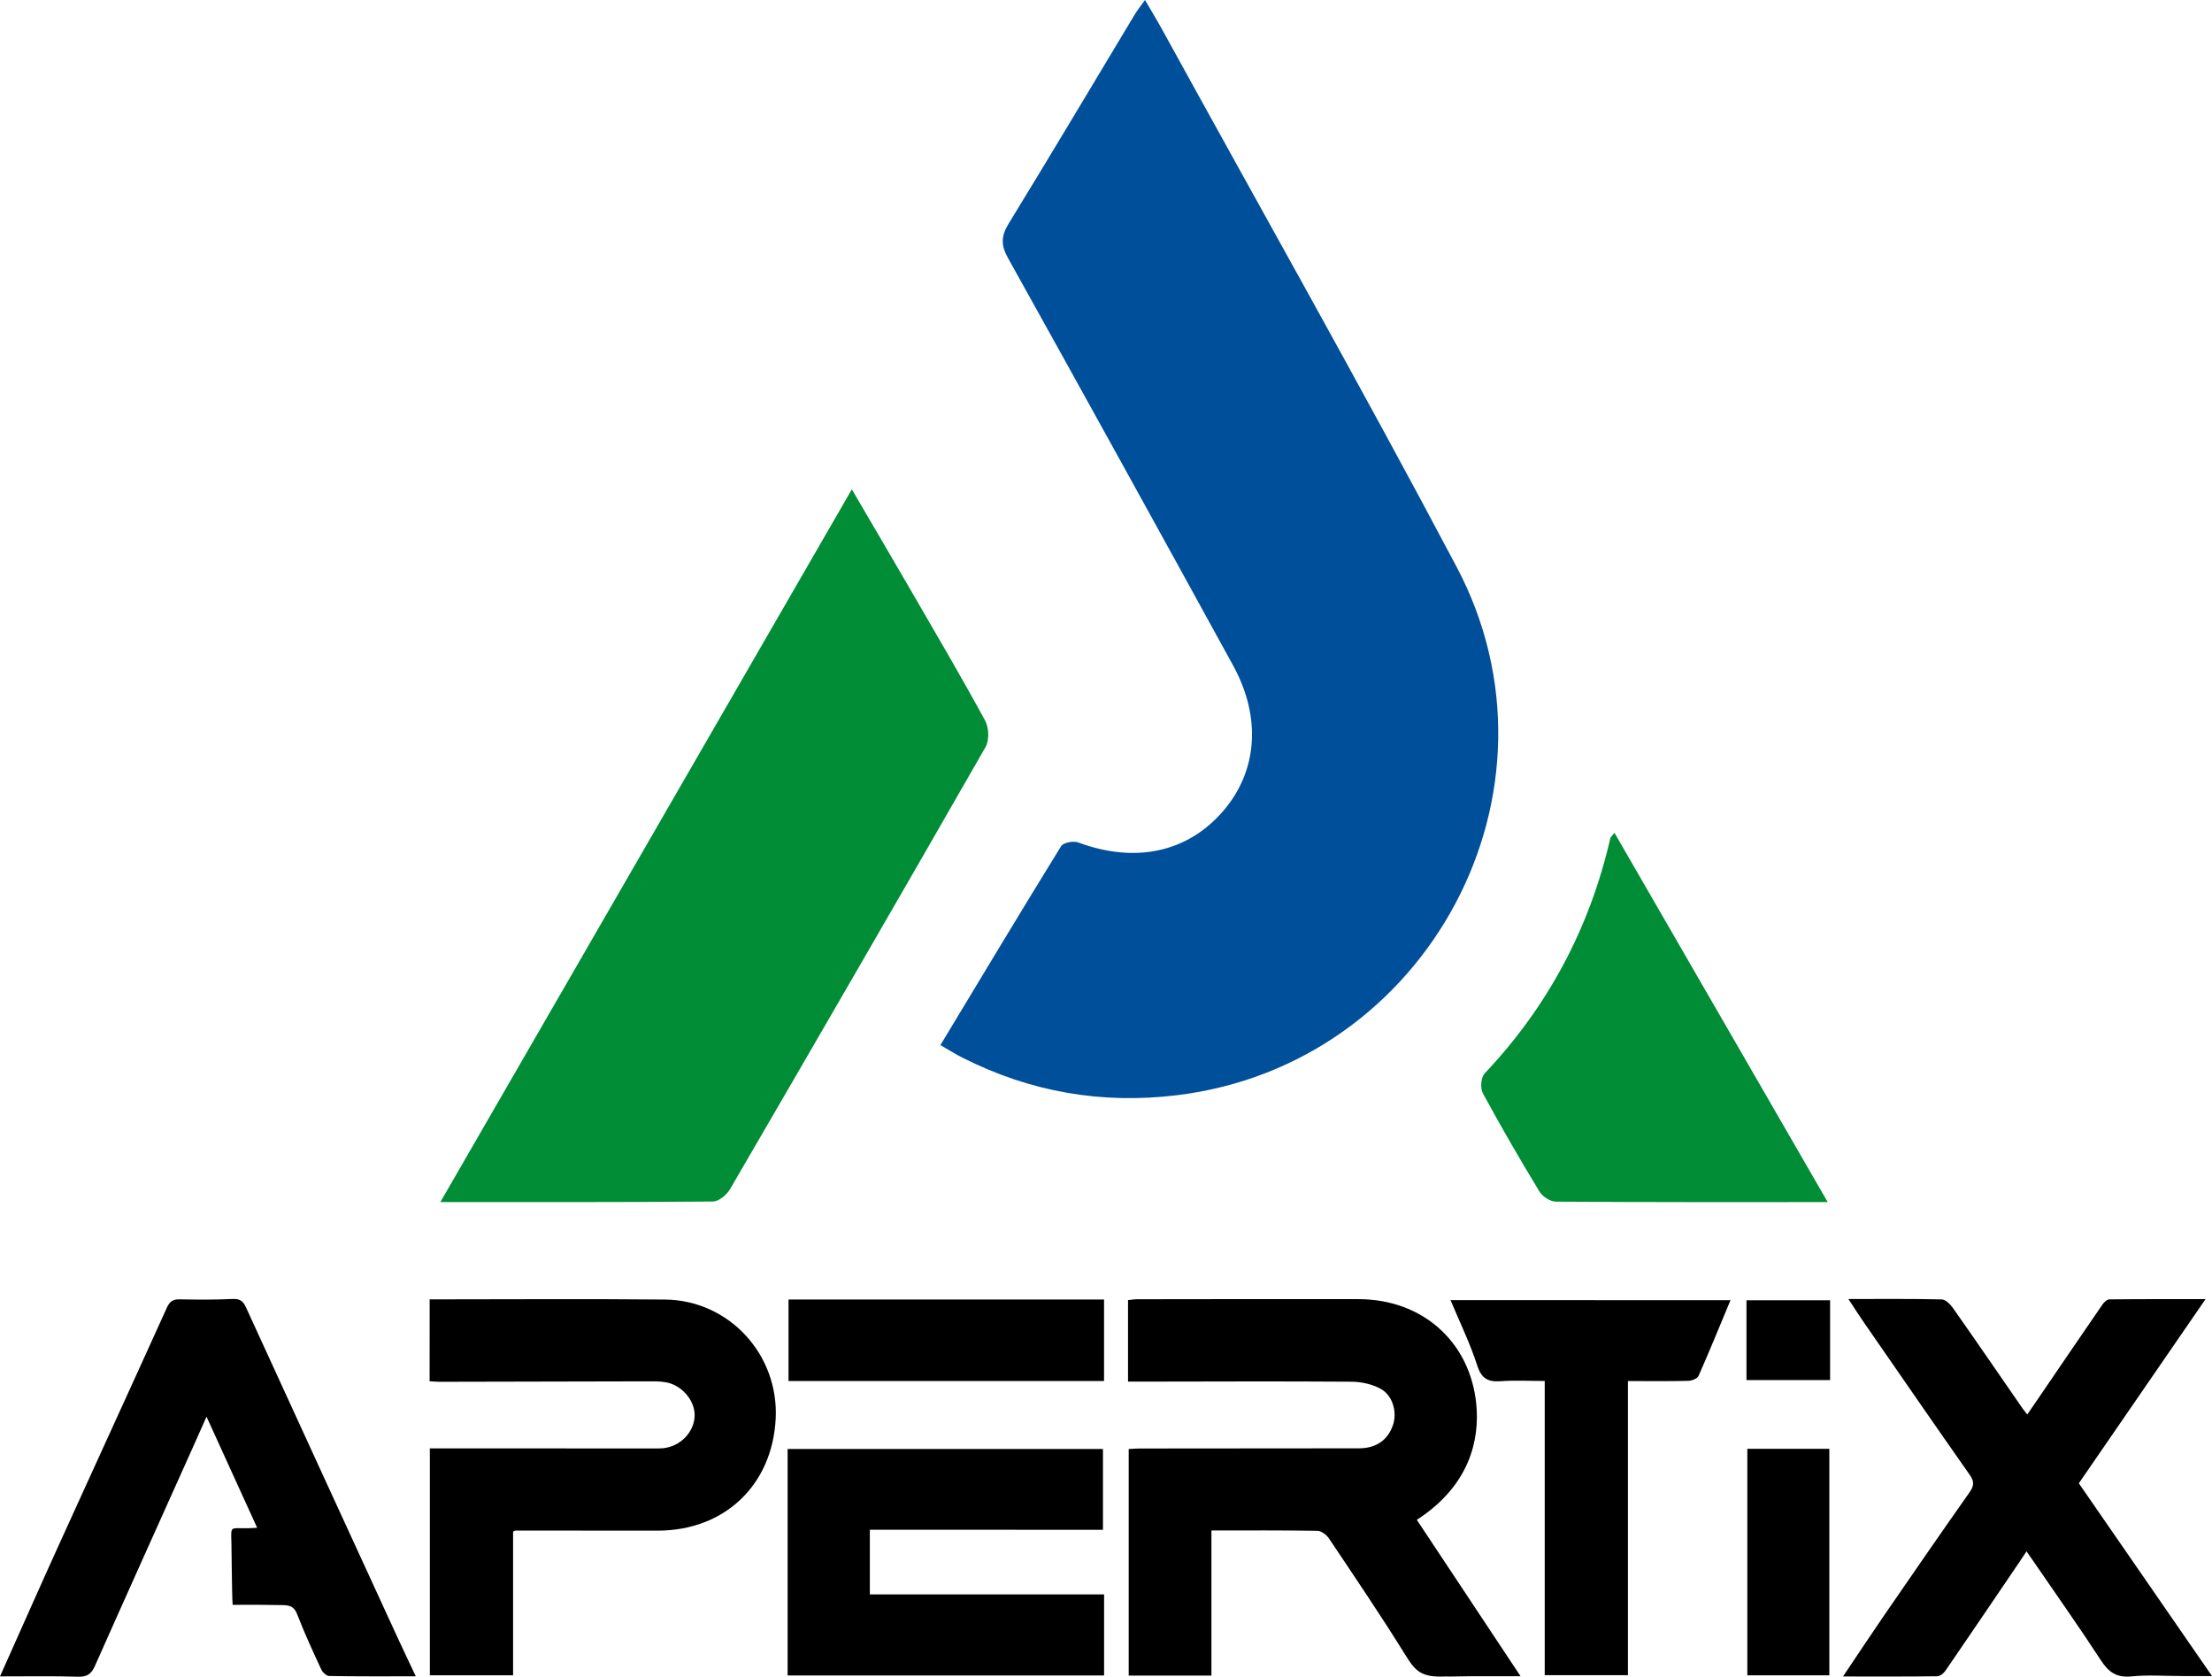<svg xmlns="http://www.w3.org/2000/svg" xml:space="preserve" id="Capa_1" width="491.51" height="372.503" x="0" y="0" version="1.1"><style id="style2" type="text/css">.st1{fill:#008d36}</style><g id="g38" transform="translate(-48.57 -18.28)"><g id="g28"><g id="g26"><path id="path4" d="M363.39 355.93c7.64 11.51 15.19 22.9 23.05 34.74h-11.08c-1.92 0-3.86.1-5.75.06-5.22.23-6.54-1.2-8.69-4.66-5.47-8.82-11.3-17.41-17.07-26.03-.53-.79-1.68-1.65-2.55-1.67-7.76-.13-15.53-.08-23.55-.08v32.24h-18.38V340.2c.92-.05 1.68-.12 2.44-.12 16.24-.02 32.48-.01 48.72-.04 3.85-.01 6.46-1.85 7.58-5.24.94-2.83-.07-6.53-2.81-8.01-1.89-1.02-4.28-1.54-6.45-1.55-15.37-.11-30.74-.04-46.1-.02h-3.53v-18.11c.65-.06 1.31-.18 1.98-.19 16.42-.02 32.83-.05 49.25-.02 14.16.02 24.81 9.44 26.16 23.39.75 7.83-1.44 18.02-13.22 25.64"/><path id="path6" d="M144.04 306.95c17.73 0 35.01-.13 52.29.04 14.23.14 25.3 12.2 24.6 26.43-.73 14.79-11.36 24.9-26.22 24.91-10.56.01-21.12-.02-31.68-.02-.07 0-.15.07-.45.23v31.92h-18.5v-50.41h2.84c15.62.01 31.25.02 46.87.02.7 0 1.4.02 2.09-.05 3.85-.37 6.93-3.54 7.04-7.2.1-3.4-2.89-6.9-6.5-7.47-1.28-.21-2.61-.2-3.92-.19-15.45.02-30.9.07-46.35.1-.68 0-1.36-.07-2.12-.12.01-6.1.01-12.06.01-18.19"/><path id="path8" d="M459.29 306.87c7.3 0 14.02-.07 20.73.09.85.02 1.89 1.05 2.47 1.87 5.22 7.42 10.35 14.91 15.51 22.37.24.35.53.67 1.04 1.32.87-1.27 1.62-2.38 2.38-3.48 4.77-6.99 9.53-13.99 14.33-20.96.35-.5 1-1.12 1.52-1.13 6.96-.08 13.93-.05 21.37-.05-9.51 13.82-18.78 27.3-28.15 40.91 9.69 14.03 19.48 28.19 29.59 42.82h-6.68c-3.75 0-7.54-.29-11.25.08-3.25.32-5.03-.92-6.73-3.53-4.71-7.23-9.7-14.29-14.58-21.41-.59-.86-1.18-1.7-1.97-2.84-.76 1.14-1.37 2.06-1.99 2.97-5.34 7.87-10.67 15.74-16.05 23.58-.39.56-1.18 1.19-1.8 1.2-6.77.09-13.55.05-20.94.05 3.23-4.81 6.09-9.14 9.03-13.42 6.33-9.2 12.67-18.39 19.1-27.52 1.02-1.45 1.05-2.4.01-3.88-7.87-11.21-15.64-22.48-23.43-33.74-1.09-1.55-2.1-3.16-3.51-5.3"/><path id="path10" d="M433.09 307.13c-2.41 5.78-4.67 11.33-7.1 16.82-.27.6-1.48 1.08-2.27 1.1-4.35.11-8.71.05-13.42.05v65.34h-18.49v-65.36c-3.4 0-6.6-.18-9.77.05-2.84.21-4.29-.58-5.24-3.53-1.57-4.86-3.83-9.49-5.92-14.48 20.85.01 41.39.01 62.21.01"/><g id="g16"><path id="path12" d="M241.85 358.13v14.36h52.05v18.02h-70.32v-50.32h70.07v17.95c-17.21-.01-34.36-.01-51.8-.01"/><path id="path14" d="M223.78 306.98h70.11v18.11h-70.11z"/></g><g id="g22"><path id="path18" d="M455.05 390.47h-18.22v-50.32h18.22z"/><path id="path20" d="M455.22 307.15v17.73h-18.58v-17.73z"/></g><path id="path24" d="M48.57 390.71c4.66-10.41 9.05-20.36 13.55-30.25 7.82-17.22 15.72-34.4 23.51-51.63.64-1.42 1.35-1.93 2.9-1.89 3.93.09 7.86.1 11.78-.08 1.61-.07 2.31.52 2.93 1.89 11.14 24.33 22.31 48.64 33.49 72.95 1.34 2.91 2.73 5.8 4.23 8.99-6.61 0-12.94.04-19.26-.07-.61-.01-1.46-.83-1.76-1.48-1.87-4.03-3.73-8.07-5.33-12.21-.67-1.74-1.6-2.03-3.29-2.06-6.37-.1-4.5-.06-11.05-.06-.11-.87-.17-5.93-.18-6.57-.11-5.29-.04-5.93-.14-8.48-.04-2.84.18-1.66 5.76-2.06-3.93-8.63-7.49-16.45-11.25-24.69-1.18 2.64-2.19 4.92-3.2 7.19-7.21 16.06-14.45 32.1-21.6 48.19-.78 1.75-1.7 2.44-3.69 2.39-5.65-.17-11.31-.07-17.4-.07"/></g></g><g id="g36"><path id="path30" d="M257.53 250.46c9.17-15.19 17.91-29.76 26.83-44.21.48-.78 2.71-1.21 3.77-.82 12.62 4.69 24.2 2.28 32.16-6.89 7.68-8.84 8.65-20.81 2.27-32.43-16.58-30.22-33.24-60.39-50.01-90.5-1.6-2.87-1.55-4.89.16-7.68 9.47-15.43 18.71-31 28.05-46.51.55-.91 1.23-1.74 2.23-3.14 1.34 2.3 2.47 4.13 3.51 6.01 21.96 39.95 44.41 79.64 65.73 119.92 26.3 49.69-6.27 110.57-62.1 117.38-16.74 2.04-32.58-.71-47.61-8.29-1.54-.76-2.99-1.68-4.99-2.84" style="fill:#004f9a"/><path id="path32" d="M146.42 285.33c30.68-53.14 60.85-105.38 91.43-158.34 4.74 8.11 9.18 15.65 13.57 23.23 5.41 9.35 10.89 18.66 16.05 28.15.85 1.56.95 4.39.09 5.88-18.79 32.81-37.75 65.53-56.77 98.21-.74 1.26-2.5 2.74-3.8 2.75-19.86.18-39.71.12-60.57.12" class="st1"/><path id="path34" d="M454.69 285.34c-20.78 0-40.59.04-60.41-.1-1.25-.01-2.98-1.14-3.65-2.25-4.36-7.19-8.58-14.46-12.58-21.85-.6-1.1-.41-3.51.41-4.38 14.08-14.9 23.34-32.32 27.93-52.26.06-.25.33-.45.92-1.2 15.71 27.21 31.29 54.19 47.38 82.04" class="st1"/></g></g></svg>